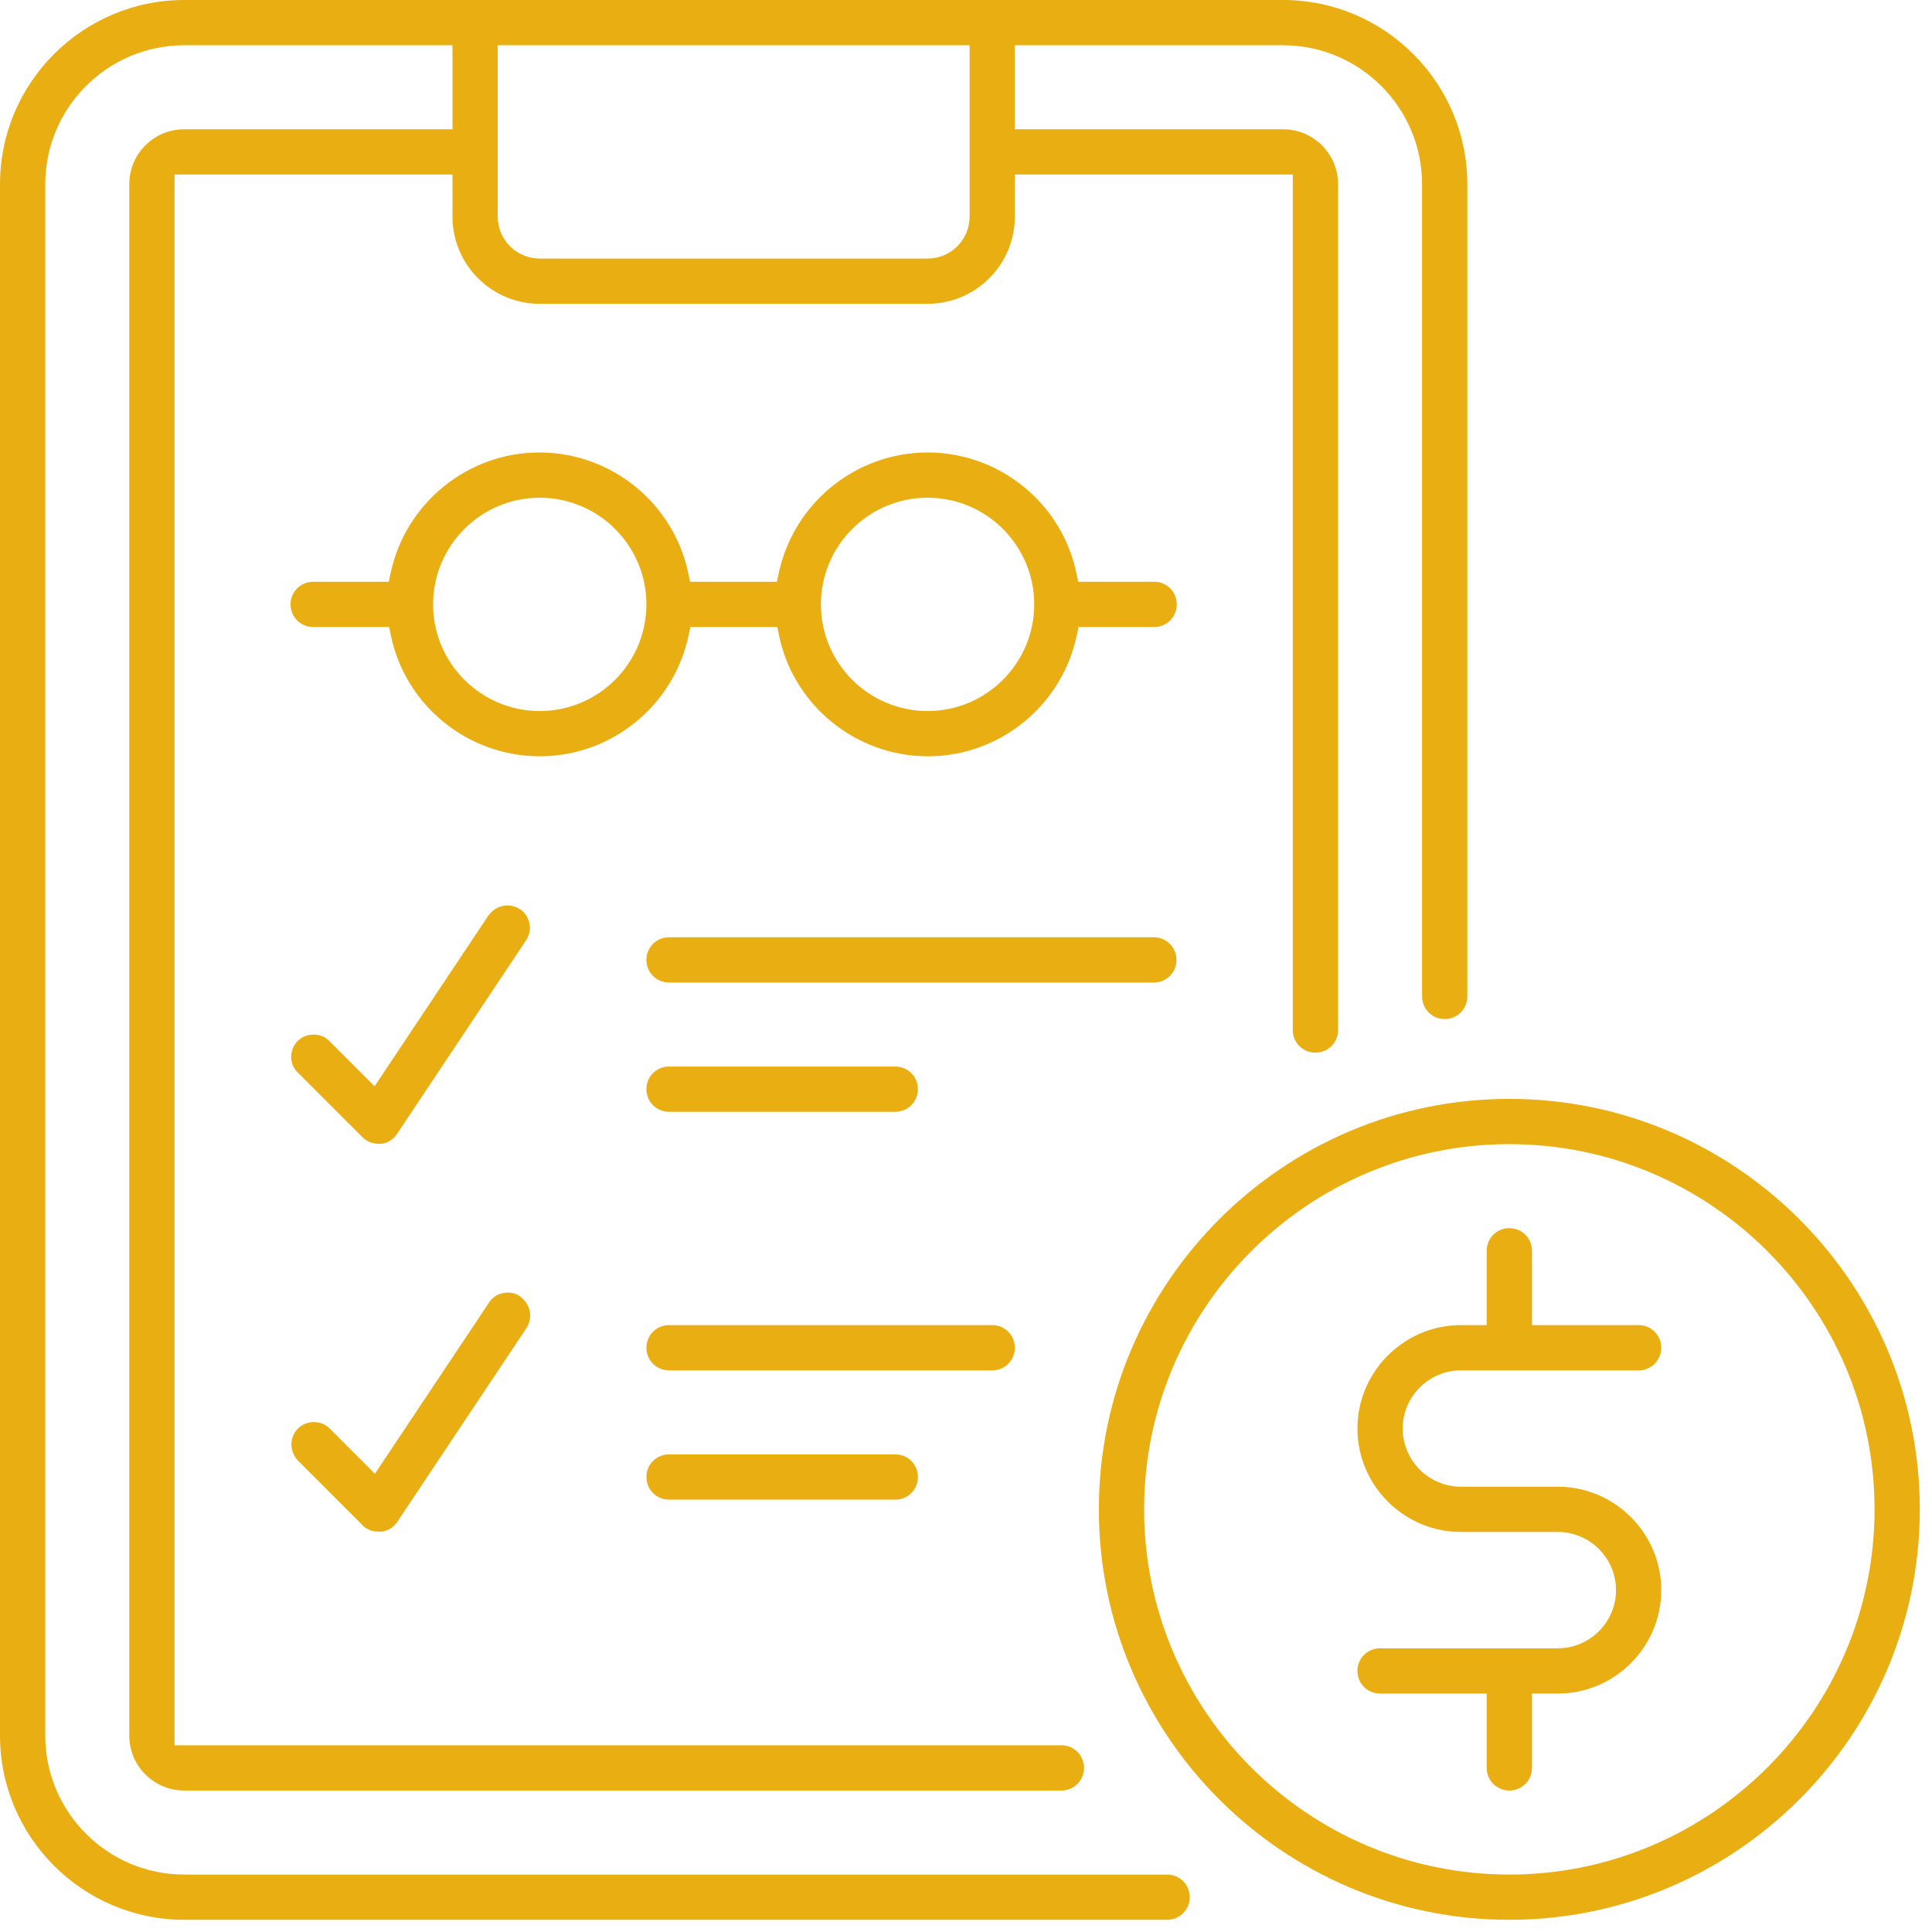 <svg width="95" height="95" viewBox="0 0 95 95" fill="none" xmlns="http://www.w3.org/2000/svg">
<g clip-path="url(#clip0_4932_1476)">
<path d="M57.387 92.175H9.059C5.292 92.175 2.225 89.108 2.225 85.341V9.059C2.225 5.292 5.292 2.225 9.059 2.225H22.249V6.357H9.059C7.565 6.357 6.357 7.565 6.357 9.059V85.341C6.357 86.835 7.565 88.043 9.059 88.043H52.19C52.81 88.043 53.303 87.55 53.303 86.931C53.303 86.311 52.81 85.818 52.19 85.818H8.582V8.582H22.249V10.648C22.249 13.016 24.172 14.939 26.54 14.939H45.611C47.979 14.939 49.902 13.016 49.902 10.648V8.582H63.569V50.649C63.569 51.268 64.062 51.761 64.681 51.761C65.301 51.761 65.794 51.268 65.794 50.649V9.059C65.794 7.565 64.586 6.357 63.092 6.357H49.902V2.225H63.092C66.859 2.225 69.926 5.292 69.926 9.059V48.996C69.926 49.616 70.419 50.108 71.038 50.108C71.658 50.108 72.151 49.616 72.151 48.996V9.059C72.151 4.068 68.082 0 63.092 0H9.059C4.068 0 0 4.068 0 9.059V85.341C0 90.332 4.068 94.4 9.059 94.4H57.387C58.007 94.4 58.499 93.907 58.499 93.287C58.499 92.668 58.007 92.175 57.387 92.175ZM24.474 2.225H47.677V10.648C47.677 11.792 46.755 12.714 45.611 12.714H26.54C25.396 12.714 24.474 11.792 24.474 10.648V2.225Z" fill="#E9AE11"/>
<path d="M56.735 28.606H53.017L52.937 28.225C52.238 24.76 49.155 22.249 45.611 22.249C42.067 22.249 39 24.76 38.284 28.225L38.205 28.606H33.93L33.85 28.225C33.151 24.76 30.068 22.249 26.524 22.249C22.98 22.249 19.913 24.76 19.198 28.225L19.118 28.606H15.4C14.78 28.606 14.287 29.099 14.287 29.718C14.287 30.338 14.78 30.831 15.4 30.831H19.134L19.214 31.212C19.913 34.677 22.996 37.188 26.54 37.188C30.084 37.188 33.151 34.677 33.866 31.212L33.946 30.831H38.221L38.3 31.212C39 34.677 42.083 37.188 45.627 37.188C49.171 37.188 52.238 34.677 52.953 31.212L53.032 30.831H56.751C57.371 30.831 57.864 30.338 57.864 29.718C57.864 29.099 57.371 28.606 56.751 28.606H56.735ZM26.54 34.963C23.648 34.963 21.296 32.611 21.296 29.718C21.296 26.826 23.648 24.474 26.54 24.474C29.432 24.474 31.785 26.826 31.785 29.718C31.785 32.611 29.432 34.963 26.54 34.963ZM45.611 34.963C42.718 34.963 40.366 32.611 40.366 29.718C40.366 26.826 42.718 24.474 45.611 24.474C48.503 24.474 50.855 26.826 50.855 29.718C50.855 32.611 48.503 34.963 45.611 34.963Z" fill="#E9AE11"/>
<path d="M57.849 47.2C57.849 46.58 57.356 46.087 56.736 46.087H32.898C32.278 46.087 31.785 46.58 31.785 47.2C31.785 47.82 32.278 48.312 32.898 48.312H56.736C57.356 48.312 57.849 47.82 57.849 47.2Z" fill="#E9AE11"/>
<path d="M32.898 54.669H44.022C44.642 54.669 45.135 54.177 45.135 53.557C45.135 52.937 44.642 52.444 44.022 52.444H32.898C32.278 52.444 31.785 52.937 31.785 53.557C31.785 54.177 32.278 54.669 32.898 54.669Z" fill="#E9AE11"/>
<path d="M49.902 66.271C49.902 65.651 49.41 65.158 48.79 65.158H32.898C32.278 65.158 31.785 65.651 31.785 66.271C31.785 66.891 32.278 67.383 32.898 67.383H48.79C49.41 67.383 49.902 66.891 49.902 66.271Z" fill="#E9AE11"/>
<path d="M32.898 71.515C32.278 71.515 31.785 72.008 31.785 72.628C31.785 73.247 32.278 73.74 32.898 73.74H44.022C44.642 73.74 45.135 73.247 45.135 72.628C45.135 72.008 44.642 71.515 44.022 71.515H32.898Z" fill="#E9AE11"/>
<path d="M18.593 56.243H18.752C19.038 56.211 19.34 56.036 19.515 55.766L25.872 46.23C26.031 45.976 26.095 45.69 26.031 45.404C25.983 45.166 25.856 44.943 25.681 44.784L25.554 44.705C25.316 44.546 25.014 44.482 24.728 44.546C24.442 44.609 24.187 44.784 24.013 45.023L18.419 53.414L16.194 51.189C15.971 50.966 15.701 50.871 15.415 50.871C15.129 50.871 14.843 50.982 14.636 51.189C14.43 51.395 14.318 51.682 14.318 51.968C14.318 52.254 14.43 52.54 14.652 52.746L17.831 55.925C18.037 56.131 18.323 56.243 18.625 56.243H18.593Z" fill="#E9AE11"/>
<path d="M17.814 74.996C18.021 75.202 18.307 75.313 18.609 75.313H18.768C19.054 75.282 19.356 75.107 19.531 74.837L25.888 65.301C26.047 65.047 26.11 64.761 26.047 64.459C25.983 64.173 25.808 63.919 25.57 63.744C25.331 63.569 25.029 63.521 24.744 63.585C24.473 63.633 24.251 63.776 24.076 63.998L24.028 64.078L18.434 72.469L16.209 70.244C15.987 70.021 15.717 69.926 15.431 69.926C15.145 69.926 14.858 70.037 14.652 70.244C14.223 70.673 14.223 71.372 14.652 71.817L17.83 74.996H17.814Z" fill="#E9AE11"/>
<path d="M80.574 67.383C81.194 67.383 81.687 66.891 81.687 66.271C81.687 65.651 81.194 65.158 80.574 65.158H75.33V61.503C75.33 60.883 74.837 60.391 74.217 60.391C73.598 60.391 73.105 60.883 73.105 61.503V65.158H71.834C69.037 65.158 66.748 67.447 66.748 70.244C66.748 73.041 69.037 75.329 71.834 75.329H76.601C78.175 75.329 79.462 76.617 79.462 78.19C79.462 79.763 78.175 81.051 76.601 81.051H67.861C67.241 81.051 66.748 81.543 66.748 82.163C66.748 82.783 67.241 83.275 67.861 83.275H73.105V86.931C73.105 87.55 73.598 88.043 74.217 88.043C74.837 88.043 75.33 87.55 75.33 86.931V83.275H76.601C79.398 83.275 81.687 80.987 81.687 78.19C81.687 75.393 79.398 73.104 76.601 73.104H71.834C70.26 73.104 68.973 71.817 68.973 70.244C68.973 68.671 70.26 67.383 71.834 67.383H80.574Z" fill="#E9AE11"/>
<path d="M74.216 54.034C63.092 54.034 54.033 63.092 54.033 74.217C54.033 85.341 63.092 94.4 74.216 94.4C85.341 94.4 94.4 85.341 94.4 74.217C94.4 63.092 85.341 54.034 74.216 54.034ZM74.216 92.175C64.316 92.175 56.258 84.118 56.258 74.217C56.258 64.316 64.316 56.259 74.216 56.259C84.117 56.259 92.175 64.316 92.175 74.217C92.175 84.118 84.117 92.175 74.216 92.175Z" fill="#E9AE11"/>
</g>
<defs>
<clipPath id="clip0_4932_1476">
<rect width="94.4" height="94.4" fill="white"/>
</clipPath>
</defs>
</svg>
